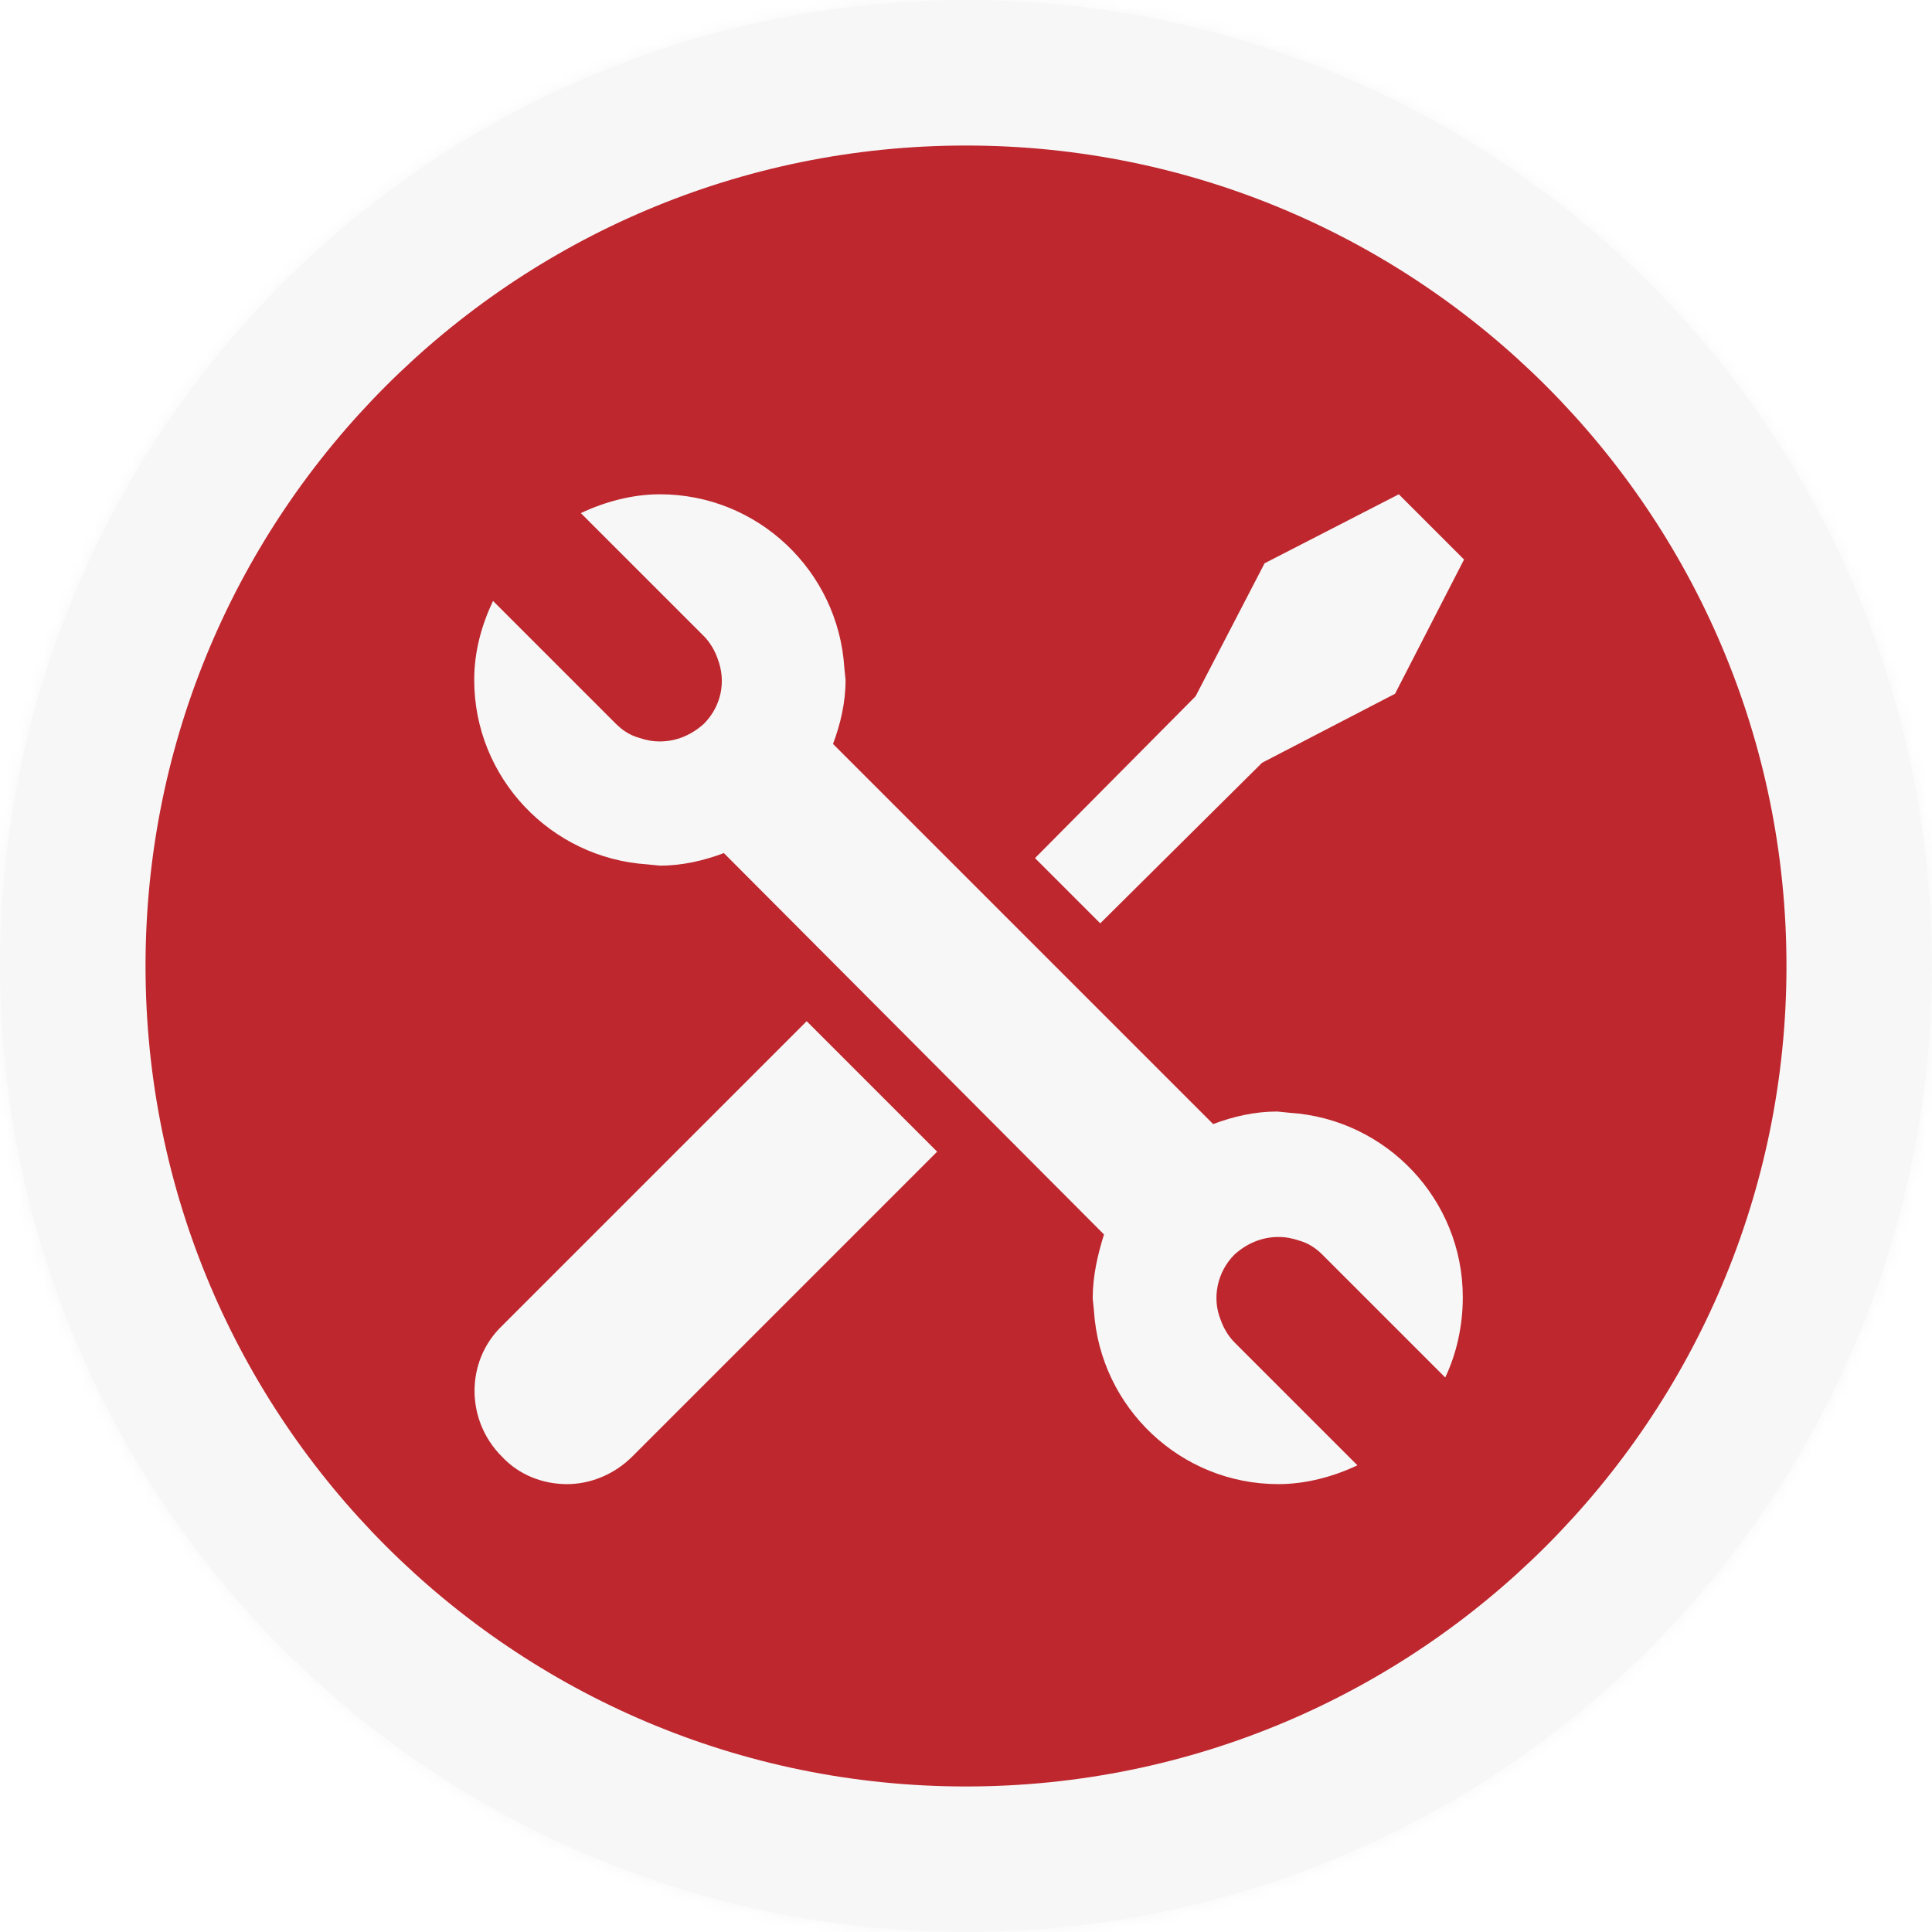 <?xml version="1.0" encoding="utf-8"?>
<!-- Generator: Adobe Illustrator 23.0.6, SVG Export Plug-In . SVG Version: 6.00 Build 0)  -->
<svg version="1.1" id="Ebene_1" xmlns="http://www.w3.org/2000/svg" xmlns:xlink="http://www.w3.org/1999/xlink" x="0px" y="0px"
	 viewBox="0 0 154 154" style="enable-background:new 0 0 154 154;" xml:space="preserve">
<style type="text/css">
	.st0{fill-rule:evenodd;clip-rule:evenodd;fill:#F7F7F7;}
	.st1{filter:url(#Adobe_OpacityMaskFilter);}
	.st2{fill-rule:evenodd;clip-rule:evenodd;fill:#FFFFFF;}
	.st3{mask:url(#mask-2_1_);}
	.st4{fill:#BE272E;}
</style>
<title>icons/icon-round-oldenburg</title>
<desc>Created with Sketch.</desc>
<g>
	<g>
		<g id="Mask">
			<circle class="st0" cx="77" cy="77" r="77"/>
		</g>
		<defs>
			<filter id="Adobe_OpacityMaskFilter" filterUnits="userSpaceOnUse" x="0" y="0" width="154" height="154">
				<feColorMatrix  type="matrix" values="1 0 0 0 0  0 1 0 0 0  0 0 1 0 0  0 0 0 1 0"/>
			</filter>
		</defs>
		<mask maskUnits="userSpaceOnUse" x="0" y="0" width="154" height="154" id="mask-2_1_">
			<g class="st1">
				<circle id="path-1_1_" class="st2" cx="77" cy="77" r="77"/>
			</g>
		</mask>
		<g class="st3">
			<rect id="Rectangle" y="0" class="st0" width="154" height="154"/>
		</g>
	</g>
</g>
<g id="Screwdriver_and_Wrench_Crossed_designed_by_Elegant_Themes_from_Flaticon.com">
	<path class="st4" d="M77,11.6c-36.1,0-65.4,29.3-65.4,65.4s29.3,65.4,65.4,65.4s65.4-29.3,65.4-65.4S113.1,11.6,77,11.6z
		 M95.3,55.5l5.5-10.6l10.7-5.5l5.2,5.2l-5.5,10.7l-10.6,5.5L87.7,73.6l-5.2-5.2L95.3,55.5z M50.4,116.1c-1.4,1.4-3.3,2.2-5.2,2.2
		c-1.9,0-3.8-0.7-5.2-2.2c-2.9-2.9-2.9-7.6,0-10.4l24.3-24.3l10.4,10.4L50.4,116.1z M115.2,109.8l-9.8-9.8c-0.5-0.5-1.1-0.9-1.8-1.1
		c-0.6-0.2-1.1-0.3-1.7-0.3c-1.3,0-2.5,0.5-3.5,1.4c-1.4,1.4-1.8,3.5-1.1,5.2c0.2,0.6,0.6,1.3,1.1,1.8l9.8,9.8
		c-1.9,0.9-4.1,1.5-6.3,1.5c-7.8,0-14.2-6.1-14.7-13.8l-0.1-1c0-1.8,0.4-3.5,0.9-5.1L57.7,68c-1.6,0.6-3.3,1-5.1,1l-1-0.1
		c-7.7-0.5-13.8-6.9-13.8-14.7c0-2.3,0.6-4.4,1.5-6.3l9.8,9.8c0.5,0.5,1.1,0.9,1.8,1.1c0.6,0.2,1.1,0.3,1.7,0.3
		c1.3,0,2.5-0.5,3.5-1.4c1.4-1.4,1.8-3.4,1.1-5.2c-0.2-0.6-0.6-1.3-1.1-1.8l-9.8-9.8c1.9-0.9,4.1-1.5,6.3-1.5
		c7.8,0,14.2,6.1,14.7,13.8l0.1,1c0,1.8-0.4,3.5-1,5.1l30.3,30.3c1.6-0.6,3.3-1,5.1-1l1,0.1c7.7,0.5,13.8,6.9,13.8,14.7
		C116.6,105.7,116.1,107.9,115.2,109.8z"/>
</g>
</svg>
